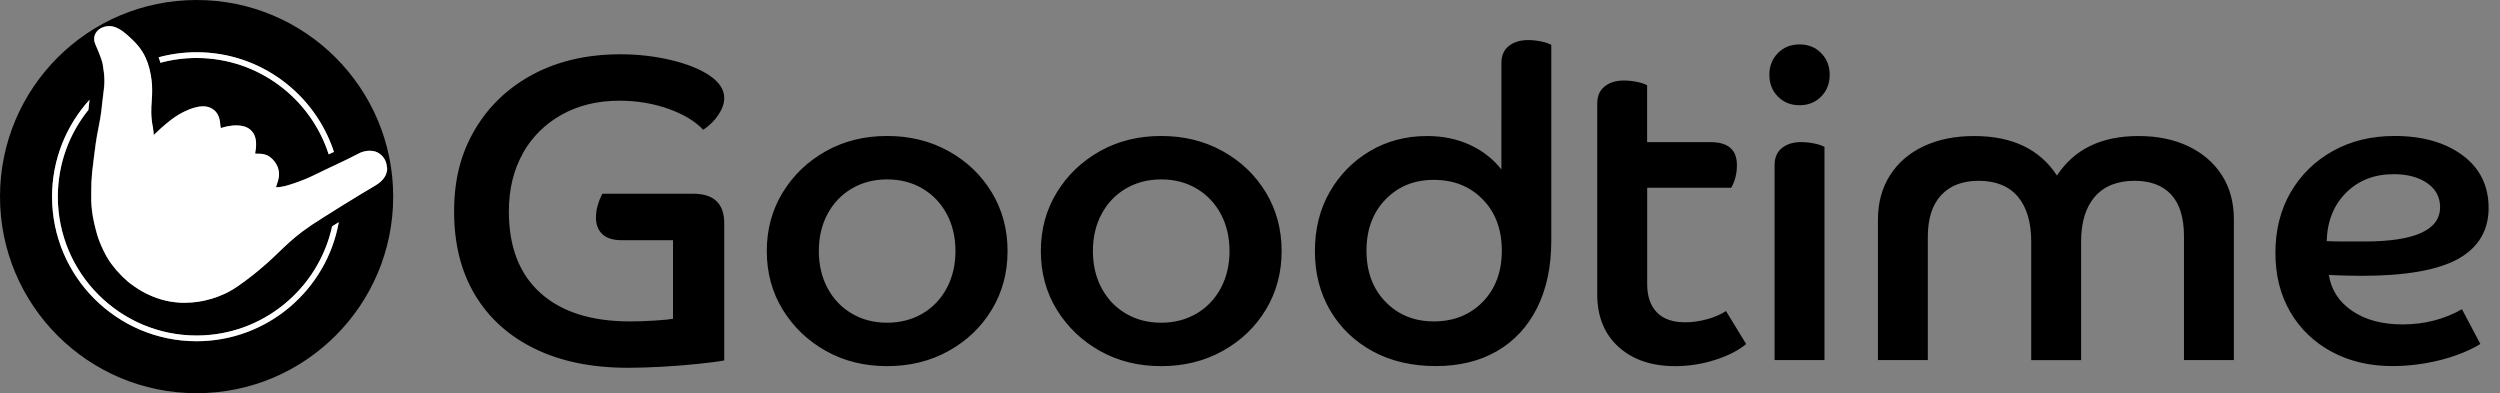 <svg xmlns="http://www.w3.org/2000/svg" id="a" viewBox="0 0 426 67"><rect x="0" y="0" width="426" height="67" fill="#808080" stroke="none"/><defs><style>.b{fill:#fff;}</style></defs><path d="M89.1,26.14c-1.59,2.81-2.39,6.12-2.39,9.91,0,6.02,1.79,10.64,5.37,13.87,3.58,3.23,8.68,4.85,15.29,4.85,1.34,0,2.77-.05,4.29-.15,1.52-.1,2.52-.2,3.02-.3v-13.39h-8.73c-1.49,0-2.6-.34-3.32-1.04-.72-.69-1.08-1.63-1.08-2.81,0-.74.11-1.48.34-2.22.22-.74.48-1.36.78-1.85h15.44c3.53,0,5.3,1.68,5.3,5.03v23.38c-1.09.2-2.6.39-4.51.59-1.92.2-3.94.36-6.08.48-2.14.12-4.08.18-5.82.18-6.12,0-11.39-1.07-15.82-3.22-4.43-2.15-7.83-5.2-10.22-9.17-2.39-3.97-3.58-8.72-3.58-14.24s1.19-10,3.58-14.02c2.39-4.02,5.71-7.15,9.96-9.4,4.25-2.24,9.19-3.37,14.81-3.37,2.93,0,5.77.32,8.5.96,2.73.64,4.92,1.5,6.57,2.59,1.74,1.14,2.61,2.44,2.61,3.92,0,.89-.32,1.83-.97,2.81-.65.99-1.52,1.85-2.61,2.59-1.39-1.48-3.38-2.67-5.97-3.59-2.59-.91-5.35-1.37-8.28-1.37-3.73,0-7.01.79-9.85,2.37-2.83,1.58-5.05,3.77-6.64,6.58ZM169,32.79c1.79,2.96,2.69,6.29,2.69,9.99s-.9,7.03-2.69,9.99c-1.79,2.96-4.24,5.3-7.35,7.03-3.11,1.73-6.6,2.59-10.48,2.59s-7.36-.86-10.44-2.59c-3.08-1.73-5.53-4.07-7.35-7.03-1.82-2.96-2.72-6.29-2.72-9.99s.91-7.03,2.72-9.99c1.81-2.96,4.26-5.3,7.35-7.03,3.08-1.73,6.57-2.59,10.44-2.59s7.37.86,10.48,2.59c3.11,1.73,5.56,4.07,7.35,7.03ZM162.81,42.78c0-2.37-.5-4.48-1.49-6.33-1-1.85-2.38-3.29-4.14-4.33-1.77-1.04-3.77-1.55-6.01-1.55s-4.24.52-6.01,1.55c-1.77,1.04-3.15,2.48-4.14,4.33-1,1.85-1.49,3.96-1.49,6.33s.5,4.48,1.49,6.33c.99,1.85,2.37,3.29,4.14,4.33,1.76,1.04,3.77,1.55,6.01,1.55s4.24-.52,6.01-1.55c1.77-1.04,3.15-2.48,4.14-4.33.99-1.85,1.49-3.96,1.49-6.33ZM215.7,32.79c1.79,2.96,2.69,6.29,2.69,9.99s-.9,7.03-2.69,9.99c-1.79,2.96-4.24,5.3-7.35,7.03-3.11,1.73-6.6,2.59-10.48,2.59s-7.36-.86-10.44-2.59c-3.08-1.73-5.53-4.07-7.35-7.03-1.82-2.96-2.72-6.29-2.72-9.99s.91-7.03,2.72-9.99c1.81-2.96,4.26-5.3,7.35-7.03,3.08-1.73,6.57-2.59,10.44-2.59s7.37.86,10.48,2.59c3.11,1.73,5.56,4.07,7.35,7.03ZM209.51,42.78c0-2.37-.5-4.48-1.49-6.33-1-1.85-2.38-3.29-4.14-4.33-1.77-1.04-3.77-1.55-6.01-1.55s-4.24.52-6.01,1.55c-1.77,1.04-3.15,2.48-4.14,4.33-1,1.85-1.49,3.96-1.49,6.33s.5,4.48,1.49,6.33c.99,1.85,2.37,3.29,4.14,4.33,1.76,1.04,3.77,1.55,6.01,1.55s4.24-.52,6.01-1.55c1.77-1.04,3.15-2.48,4.14-4.33.99-1.85,1.49-3.96,1.49-6.33ZM262.55,7.05c.75.15,1.34.35,1.79.59v33.36c0,4.44-.81,8.26-2.42,11.47-1.62,3.21-3.89,5.66-6.83,7.36-2.94,1.7-6.42,2.55-10.44,2.55s-7.66-.84-10.74-2.52c-3.08-1.68-5.5-3.99-7.24-6.95-1.74-2.96-2.61-6.34-2.61-10.13s.85-7.16,2.54-10.1c1.69-2.93,3.98-5.25,6.86-6.95,2.88-1.7,6.12-2.55,9.7-2.55,2.73,0,5.18.51,7.35,1.52,2.16,1.01,3.94,2.4,5.33,4.18V10.75c0-1.28.42-2.26,1.27-2.92.85-.67,1.94-1,3.28-1,.7,0,1.42.07,2.16.22ZM255.91,42.71c0-3.6-1.08-6.51-3.25-8.73-2.16-2.22-4.94-3.33-8.32-3.33s-6.08,1.11-8.24,3.33c-2.16,2.22-3.25,5.13-3.25,8.73s1.08,6.51,3.25,8.73c2.16,2.22,4.91,3.33,8.24,3.33s6.15-1.11,8.32-3.33c2.16-2.22,3.25-5.13,3.25-8.73ZM290.86,54.4c-1.27.35-2.5.52-3.69.52-2.14,0-3.76-.57-4.85-1.7-1.09-1.13-1.64-2.74-1.64-4.81v-16.42h14.32c.65-1.13.97-2.42.97-3.85,0-2.61-1.49-3.92-4.48-3.92h-10.82v-9.69c-.45-.25-1.04-.44-1.79-.59-.75-.15-1.47-.22-2.16-.22-1.34,0-2.44.33-3.28,1-.85.67-1.27,1.64-1.27,2.92v32.55c0,3.75,1.21,6.72,3.62,8.91,2.41,2.19,5.63,3.29,9.66,3.29,2.34,0,4.61-.36,6.83-1.07,2.21-.71,3.97-1.61,5.26-2.7l-3.43-5.62c-.9.59-1.98,1.06-3.25,1.41ZM306.64,7.57c-1.49,0-2.72.49-3.69,1.48-.97.99-1.45,2.22-1.45,3.7s.48,2.71,1.45,3.7c.97.99,2.2,1.48,3.69,1.48s2.72-.49,3.69-1.48c.97-.99,1.45-2.22,1.45-3.7s-.48-2.71-1.45-3.7c-.97-.99-2.2-1.48-3.69-1.48ZM306.94,24.21c-1.34,0-2.44.33-3.28,1-.85.67-1.27,1.64-1.27,2.92v33.22h8.5V25.03c-.45-.25-1.04-.44-1.79-.59-.75-.15-1.47-.22-2.16-.22ZM372.89,24.92c-2.44-1.16-5.27-1.74-8.5-1.74-6.32,0-10.94,2.24-13.88,6.73-2.94-4.49-7.64-6.73-14.1-6.73-3.28,0-6.15.58-8.62,1.74-2.46,1.16-4.38,2.81-5.74,4.96-1.37,2.15-2.05,4.67-2.05,7.58v23.9h8.5v-21.01c0-3.11.76-5.47,2.28-7.1,1.52-1.63,3.64-2.44,6.38-2.44,2.93,0,5.16.9,6.68,2.7,1.52,1.8,2.28,4.35,2.28,7.66v20.2h8.5v-20.2c0-3.3.78-5.86,2.35-7.66,1.57-1.8,3.82-2.7,6.75-2.7,2.73,0,4.82.79,6.27,2.37,1.44,1.58,2.16,3.95,2.16,7.1v21.08h8.5v-23.97c0-2.91-.68-5.42-2.05-7.55-1.37-2.12-3.27-3.76-5.71-4.92ZM419.52,52.69l3.13,5.92c-1.09.69-2.46,1.33-4.1,1.92-1.64.59-3.41,1.05-5.3,1.37-1.89.32-3.73.48-5.52.48-3.93,0-7.4-.81-10.41-2.44-3.01-1.63-5.36-3.88-7.05-6.77-1.69-2.89-2.54-6.25-2.54-10.1s.87-7.34,2.61-10.32c1.74-2.98,4.14-5.33,7.2-7.03,3.06-1.7,6.55-2.55,10.48-2.55,4.77,0,8.64,1.1,11.6,3.29,2.96,2.2,4.44,5.19,4.44,8.99s-1.73,6.73-5.18,8.66c-3.46,1.92-8.94,2.89-16.45,2.89-.7,0-1.56-.01-2.57-.04-1.02-.02-2.03-.06-3.02-.11.4,2.56,1.73,4.61,3.99,6.14,2.26,1.53,5.11,2.29,8.54,2.29,3.73,0,7.11-.86,10.15-2.59ZM396.46,41.08c.85.05,1.74.07,2.69.07h3.73c8.6,0,12.91-1.95,12.91-5.84,0-1.73-.73-3.09-2.2-4.11-1.47-1.01-3.37-1.52-5.71-1.52-3.28,0-5.98,1.05-8.09,3.14-2.11,2.1-3.22,4.85-3.32,8.25Z"></path><path d="M33.5,0C15,0,0,15,0,33.5s15,33.5,33.5,33.5,33.5-15,33.5-33.5S52,0,33.5,0ZM33.5,8.9c10.91,0,20.18,7.13,23.4,16.98-.29.14-.59.28-.89.42-3.06-9.52-12-16.42-22.51-16.42-2.13,0-4.2.28-6.17.82-.09-.32-.19-.63-.31-.93,2.06-.56,4.23-.86,6.47-.86ZM33.5,58.15c-13.57,0-24.62-11.05-24.62-24.62,0-6.35,2.42-12.15,6.38-16.52-.03.25-.06.53-.09.82-.03.31-.07.61-.1.9-3.26,4.05-5.21,9.2-5.21,14.8,0,13.04,10.61,23.65,23.65,23.65,11.31,0,20.78-7.98,23.1-18.6.39-.25.77-.48,1.13-.71-2.06,11.52-12.14,20.28-24.23,20.28ZM65.93,28.76c0,.07,0,.13-.01.2,0,.04,0,.09-.02.13,0,.06-.02.11-.03.16-.04.17-.09.34-.16.51-.02.04-.04.08-.06.13-.19.39-.48.76-.87,1.1-.25.22-.54.43-.87.62-.57.34-1.1.66-1.62.97-.05.03-.09.06-.14.08-.18.11-.37.22-.55.33-.04.03-.09.05-.13.08-.09.05-.18.11-.27.16-.06.04-.12.07-.18.11-.05.03-.11.07-.16.1-.04.03-.09.05-.13.08-.48.29-.95.58-1.43.88-.03.02-.05.03-.08.05-.11.07-.23.14-.34.21-.07.04-.13.08-.2.12-.1.06-.2.12-.3.18-.34.21-.7.43-1.06.66-.06.04-.11.07-.17.11-.25.16-.51.32-.78.49-.45.28-.91.57-1.4.88-1.42.89-2.5,1.61-3.46,2.33-.22.16-.43.33-.64.5-.02.01-.03.03-.05.04-.05.04-.11.08-.16.13-.08.07-.17.14-.25.2-.06.05-.11.09-.17.14-.28.24-.56.48-.85.73-.11.1-.23.21-.34.31-.52.48-1.07,1-1.69,1.59-1.13,1.09-2.28,2.12-3.44,3.09-.33.27-.67.54-1,.81-.84.66-1.69,1.29-2.54,1.87-.44.31-.91.59-1.38.84-.13.07-.25.13-.38.2-.17.09-.35.17-.53.25-.34.15-.68.29-1.02.42-.7.26-1.42.48-2.15.64-.12.03-.24.05-.36.08-.58.12-1.17.2-1.77.25-.07,0-.14.01-.21.02-.36.03-.73.04-1.1.04-.18,0-.36,0-.54,0-.18,0-.37-.02-.55-.03-1.04-.07-2.07-.26-3.09-.57-.37-.11-.73-.24-1.09-.38-.15-.06-.3-.12-.45-.18-.28-.12-.57-.25-.85-.39,0,0,0,0,0,0-.21-.1-.41-.21-.61-.32-.49-.27-.97-.57-1.44-.9-.22-.15-.44-.31-.66-.48-.04-.03-.08-.07-.13-.1-.06-.05-.13-.1-.19-.15-.07-.06-.14-.12-.21-.18-.56-.48-1.13-1.04-1.68-1.66,0-.01-.02-.02-.03-.03-.06-.07-.12-.13-.18-.2-.01-.01-.02-.03-.03-.04-.07-.09-.15-.18-.22-.27-.22-.27-.44-.55-.65-.83-.22-.3-.45-.66-.68-1.05-.05-.09-.1-.18-.16-.28-.04-.08-.08-.15-.12-.23-.03-.05-.06-.11-.08-.16-.08-.16-.17-.33-.25-.49-.46-.94-.84-1.91-1.05-2.62-.18-.62-.33-1.21-.46-1.77-.02-.07-.03-.14-.05-.21-.01-.06-.03-.12-.04-.17-.29-1.32-.44-2.5-.47-3.66,0-.06,0-.13,0-.19,0-.05,0-.1,0-.15,0-.09,0-.18,0-.27,0,0,0,0,0-.01,0-.16,0-.32,0-.48,0-.15,0-.3,0-.45,0-1.25.04-2.17.14-3.21,0-.09.02-.19.03-.29.07-.68.16-1.42.28-2.34.03-.24.06-.48.09-.71.15-1.13.28-2.2.46-3.17.01-.06.02-.13.04-.19.02-.09.03-.18.05-.26.03-.15.06-.31.09-.46.12-.63.24-1.25.35-1.87.07-.44.14-.89.2-1.35.03-.25.06-.5.08-.76,0-.1.02-.19.03-.29.06-.57.12-1.06.18-1.5,0-.06.02-.12.02-.18.05-.38.09-.73.13-1.06.04-.36.06-.71.07-1.08,0-.11,0-.22,0-.34,0-.73-.09-1.56-.3-2.74-.07-.39-.34-1.28-1.25-3.36-.06-.14-.11-.27-.14-.41-.1-.42-.07-.85.09-1.23.01-.02.02-.05.03-.07.03-.08.07-.15.12-.22.09-.15.2-.29.33-.41.14-.14.3-.26.48-.36.07-.04.15-.08.22-.11.34-.16.74-.25,1.17-.27.02,0,.04,0,.06,0,.02,0,.04,0,.06,0,.54,0,1.07.19,1.6.48.08.04.15.09.22.13.06.04.13.08.19.12.06.04.13.09.19.13.04.02.07.05.11.08.54.39,1.05.86,1.53,1.32h0c.17.17.33.33.48.49.28.3.54.6.78.91.03.04.07.09.1.13.06.08.12.16.17.24.11.16.21.32.31.48.67,1.12,1.1,2.38,1.36,3.9.04.24.07.46.1.68,0,.05.01.11.02.16.03.23.05.44.06.65.09,1.13.02,2.03-.04,2.91-.04.64-.09,1.26-.07,1.98,0,.38.03.78.08,1.23.01.11.03.22.04.33.04.34.1.7.18,1.09.06.3.11.71.12,1.12.08-.07.15-.13.22-.2.06-.05.12-.11.17-.16.54-.52,1.05-.99,1.54-1.4.29-.25.58-.48.86-.7.09-.07.19-.14.28-.21.09-.07.18-.13.27-.2s.18-.13.27-.19c.06-.04.11-.07.17-.11.39-.25.76-.47,1.12-.66.13-.07.26-.13.38-.19,0,0,0,0,.01,0,.1-.05.2-.09.3-.14.19-.08.37-.16.54-.23.04-.02.08-.03.12-.04.05-.02.1-.04.16-.06.36-.13.7-.23,1.03-.29.03,0,.07-.01.1-.02.1-.02.2-.03.29-.05.06,0,.13-.01.19-.02.06,0,.12,0,.18-.01s.12,0,.18,0c.03,0,.06,0,.08,0,.03,0,.06,0,.09,0,.05,0,.1,0,.14,0,.22.02.44.06.64.12.05.02.1.03.15.05.05.02.1.04.14.06.28.12.52.27.71.44,0,0,0,0,0,0,.85.73.96,1.8,1.02,2.5,0,.02,0,.04,0,.07.02.16.04.35.07.46h0c.4-.13,1.05-.31,1.79-.4.28-.04.58-.06.88-.06,0,0,0,0,0,0,0,0,0,0,0,0,.98,0,1.75.23,2.31.68.13.1.25.22.36.35.14.17.26.35.36.56.1.21.18.44.23.69.01.06.02.11.03.17,0,.01,0,.02,0,.04,0,.04.01.07.02.11,0,.04,0,.08.01.12.05.52.02,1.1-.09,1.75-.04.22-.02.31-.02.34,0,0,0,0,0,0,.03.01.08.02.13.02.02,0,.03,0,.05,0,0,0,0,0,0,0,.08,0,.16,0,.2,0,.03,0,.05,0,.08,0,0,0,.02,0,.03,0,.02,0,.04,0,.06,0,.34,0,.88,0,1.47.27.04.02.07.03.11.05.25.13.51.31.76.56.18.18.34.36.47.55.05.08.11.15.15.23.02.04.05.08.07.12.02.04.05.08.07.12.02.03.03.06.05.1.02.04.04.08.06.12.02.04.03.07.05.11.01.03.03.06.04.1.01.04.03.08.04.12.09.28.14.58.15.88,0,.1,0,.2,0,.3,0,.04,0,.07,0,.1,0,.05,0,.09-.01.14-.06.51-.22.96-.34,1.32-.01.04-.03.08-.04.13-.05.14-.1.29-.11.38.02,0,.04,0,.06.01.02,0,.04,0,.06,0,.04,0,.08,0,.14,0h0c.32,0,.78-.08,1.35-.22.09-.02.19-.05.29-.08.07-.02.14-.04.21-.06.31-.09.65-.2,1.01-.32.33-.11.66-.23,1-.36.32-.12.65-.25.96-.38.56-.23,1.1-.48,1.6-.73.82-.41,1.63-.79,2.43-1.17.11-.05.23-.11.34-.16.12-.06.25-.12.37-.17.74-.35,1.46-.68,2.16-1.03.7-.34,1.39-.68,2.07-1.04.06-.03.13-.07.19-.1.05-.02.1-.05.15-.07.04-.02.08-.03.12-.05.11-.04.21-.08.32-.11.02,0,.05-.01.07-.02.04-.01.09-.02.13-.03.3-.08.6-.12.9-.12.31,0,.6.04.88.11.04.01.08.02.12.03.04.01.08.02.11.04.26.09.5.23.7.39.17.13.32.28.45.43.13.15.25.32.34.49.11.2.19.41.25.63.02.07.04.14.05.22,0,.03.01.07.02.1.02.13.03.27.04.41,0,.04,0,.07,0,.11,0,0,0,0,0,0,0,.03,0,.07,0,.11Z"></path><path class="b" d="M27.34,10.69c-.09-.32-.19-.63-.31-.93,2.06-.56,4.23-.86,6.47-.86,10.91,0,20.18,7.13,23.4,16.98-.29.14-.59.28-.89.42-3.06-9.52-12-16.42-22.51-16.42-2.13,0-4.2.28-6.17.82ZM33.5,57.17c-13.04,0-23.65-10.61-23.65-23.65,0-5.6,1.95-10.74,5.21-14.8.04-.29.08-.59.1-.9.03-.29.06-.57.09-.82-3.96,4.37-6.38,10.17-6.38,16.52,0,13.58,11.04,24.62,24.62,24.62,12.09,0,22.18-8.77,24.23-20.28-.36.23-.74.46-1.13.71-2.32,10.62-11.8,18.6-23.1,18.6ZM65.93,28.54c0-.14-.02-.28-.04-.41,0-.03-.01-.07-.02-.1-.01-.07-.03-.15-.05-.22-.06-.22-.14-.43-.25-.63-.1-.17-.21-.33-.34-.49-.13-.15-.28-.3-.45-.43-.21-.16-.44-.3-.7-.39-.04-.01-.07-.03-.11-.04-.04-.01-.08-.02-.12-.03-.27-.07-.57-.11-.88-.11-.29,0-.6.04-.9.12-.04.01-.09.02-.13.03-.02,0-.05.01-.07.02-.11.03-.21.07-.32.11-.04.02-.08.03-.12.05-.05.02-.1.05-.15.07-.07.03-.13.06-.19.1-.68.36-1.37.7-2.07,1.04-.71.34-1.42.68-2.16,1.03-.12.06-.25.12-.37.17-.11.05-.23.11-.34.16-.8.38-1.61.76-2.43,1.17-.49.25-1.04.49-1.6.73-.32.13-.64.26-.96.38-.34.13-.67.25-1,.36-.36.12-.7.23-1.01.32-.07.02-.14.04-.21.06-.1.03-.2.05-.29.08-.57.14-1.03.22-1.35.22h0c-.05,0-.1,0-.14,0-.02,0-.04,0-.06,0-.03,0-.05,0-.06-.01.01-.09.06-.24.11-.38.02-.04.03-.09.04-.13.12-.35.28-.8.34-1.32,0-.05.01-.09.01-.14,0-.03,0-.07,0-.1,0-.1,0-.2,0-.3-.01-.3-.06-.59-.15-.88-.01-.04-.03-.08-.04-.12-.01-.03-.02-.06-.04-.1-.01-.04-.03-.07-.05-.11-.02-.04-.04-.08-.06-.12-.02-.03-.03-.07-.05-.1-.02-.04-.04-.08-.07-.12-.02-.04-.05-.08-.07-.12-.05-.08-.1-.15-.15-.23-.14-.19-.29-.37-.47-.55-.25-.25-.51-.43-.76-.56-.04-.02-.07-.04-.11-.05-.58-.27-1.13-.27-1.47-.27-.02,0-.04,0-.06,0-.01,0-.02,0-.03,0-.03,0-.06,0-.08,0-.04,0-.12,0-.2,0,0,0,0,0,0,0-.02,0-.03,0-.05,0-.06,0-.11-.01-.13-.02,0,0,0,0,0,0,0-.03-.02-.12.02-.34.12-.65.15-1.24.09-1.75,0-.04,0-.08-.01-.12,0-.04-.01-.07-.02-.11,0-.01,0-.02,0-.04,0-.06-.02-.11-.03-.17-.05-.25-.13-.48-.23-.69-.1-.2-.22-.39-.36-.56-.11-.13-.23-.24-.36-.35-.56-.45-1.34-.68-2.31-.68,0,0,0,0,0,0,0,0,0,0,0,0-.3,0-.6.02-.88.06-.74.09-1.4.27-1.79.4h0c-.03-.11-.05-.3-.07-.46,0-.02,0-.04,0-.07-.07-.69-.17-1.77-1.02-2.5,0,0,0,0,0,0-.2-.17-.43-.32-.71-.44-.05-.02-.09-.04-.14-.06-.05-.02-.1-.03-.15-.05-.2-.06-.42-.1-.64-.12-.05,0-.1,0-.14,0-.03,0-.06,0-.09,0-.03,0-.06,0-.08,0-.06,0-.12,0-.18,0s-.12,0-.18.01c-.06,0-.12.01-.19.02-.1.01-.19.03-.29.05-.03,0-.07.01-.1.02-.32.07-.66.16-1.03.29-.05.02-.1.04-.16.06-.04.01-.08.03-.12.04-.18.07-.36.15-.54.23-.1.04-.2.09-.3.14,0,0,0,0-.01,0-.13.06-.25.12-.38.19-.36.18-.73.4-1.12.66-.06.04-.11.07-.17.11-.09.06-.18.12-.27.19s-.18.13-.27.2c-.09.07-.18.14-.28.21-.28.22-.57.45-.86.7-.49.42-1,.88-1.54,1.4-.06.06-.12.11-.17.16-.07.07-.15.14-.22.2-.02-.41-.07-.82-.12-1.12-.08-.39-.14-.75-.18-1.09-.01-.11-.03-.22-.04-.33-.05-.45-.07-.85-.08-1.23-.02-.71.03-1.34.07-1.98.06-.88.12-1.78.04-2.91-.02-.21-.04-.43-.06-.65,0-.05-.01-.11-.02-.16-.03-.22-.06-.45-.1-.68-.26-1.52-.69-2.78-1.36-3.9-.1-.16-.2-.33-.31-.48-.06-.08-.11-.16-.17-.24-.03-.05-.07-.09-.1-.13-.24-.31-.49-.62-.78-.91-.15-.16-.31-.32-.48-.48h0c-.48-.47-1-.94-1.53-1.33-.03-.03-.07-.05-.11-.08-.06-.04-.12-.09-.19-.13-.06-.04-.13-.08-.19-.12-.07-.05-.15-.09-.22-.13-.53-.29-1.06-.48-1.6-.48-.02,0-.04,0-.06,0-.02,0-.04,0-.06,0-.43.02-.82.12-1.17.27-.08.03-.15.07-.22.11-.18.1-.34.22-.48.36-.13.12-.24.26-.33.41-.04.07-.08.15-.12.22-.01.02-.02.05-.03.07-.16.39-.19.81-.09,1.23.03.14.08.27.14.41.91,2.07,1.18,2.97,1.25,3.36.2,1.18.29,2.01.3,2.74,0,.11,0,.23,0,.34,0,.37-.03.72-.07,1.08-.03.33-.08.68-.13,1.06,0,.06-.02.12-.02.18-.06.44-.12.92-.18,1.5,0,.09-.02.19-.03.29-.03.26-.05.51-.08.76-.06.46-.13.91-.2,1.35-.11.63-.23,1.24-.35,1.87-.03.15-.06.3-.09.46-.02.09-.03.18-.05.26-.01.06-.02.13-.04.19-.18.97-.31,2.04-.46,3.17-.03.24-.06.48-.09.71-.12.92-.21,1.66-.28,2.34,0,.1-.02.19-.03.29-.1,1.04-.14,1.96-.14,3.21,0,.14,0,.29,0,.45,0,.15,0,.31,0,.48,0,0,0,0,0,.01,0,.09,0,.18,0,.27,0,.05,0,.1,0,.15,0,.06,0,.13,0,.19.03,1.15.18,2.34.47,3.66.01.06.03.11.04.17.02.07.03.14.05.21.13.56.28,1.15.46,1.77.21.71.59,1.68,1.05,2.62.08.17.16.33.25.49.03.05.06.11.08.16.04.08.08.15.12.23.05.09.1.19.16.28.23.39.45.75.68,1.05.21.28.43.56.65.83.07.09.15.18.22.27.01.01.02.03.03.04.06.07.12.13.18.2,0,.01.02.02.03.03.55.62,1.11,1.18,1.68,1.66.07.06.14.12.21.18.06.05.13.1.19.15.04.03.09.07.13.1.22.17.44.33.66.48.47.33.95.63,1.44.9.2.11.41.22.61.32,0,0,0,0,0,0,.28.14.56.27.85.39.15.06.3.13.45.18.36.14.72.27,1.09.38,1.02.31,2.05.5,3.09.57.18.01.37.02.55.03.18,0,.36,0,.54,0,.37,0,.73-.01,1.1-.04.07,0,.14-.01.21-.02.59-.05,1.18-.13,1.77-.25.12-.02.24-.05.36-.08.73-.16,1.45-.38,2.15-.64.35-.13.69-.27,1.02-.42.18-.08.36-.17.53-.25.13-.06.25-.13.38-.2.48-.26.94-.54,1.38-.84.85-.59,1.7-1.21,2.54-1.87.34-.26.67-.53,1-.81,1.17-.96,2.32-1.99,3.44-3.09.62-.6,1.16-1.12,1.69-1.59.12-.11.23-.21.34-.31.28-.25.56-.5.85-.73.06-.05.11-.1.17-.14.08-.07.17-.14.25-.2.05-.04.1-.08.16-.13.02-.01.03-.03.05-.04.21-.17.42-.33.64-.5.95-.71,2.03-1.44,3.46-2.33.49-.31.96-.6,1.4-.88.27-.17.53-.33.78-.49.06-.04.11-.07.17-.11.36-.23.71-.44,1.06-.66.1-.06.2-.12.3-.18.07-.04.13-.08.2-.12.11-.07.23-.14.34-.21.03-.02.05-.03.08-.05.48-.29.95-.58,1.43-.88.04-.03.09-.05.13-.08.05-.03.11-.07.16-.1.06-.04.12-.07.18-.11.09-.05.18-.11.27-.16.04-.03.09-.05.13-.08.18-.11.36-.22.55-.33.05-.03.09-.06.14-.08.51-.31,1.05-.63,1.62-.97.33-.2.62-.4.87-.62.39-.34.67-.71.87-1.1.02-.04.04-.08.06-.13.07-.16.12-.33.16-.51.01-.05.02-.11.03-.16,0-.04.01-.08.02-.13,0-.07.01-.13.01-.2,0-.04,0-.07,0-.11,0,0,0,0,0,0,0-.04,0-.07,0-.11Z"></path></svg>